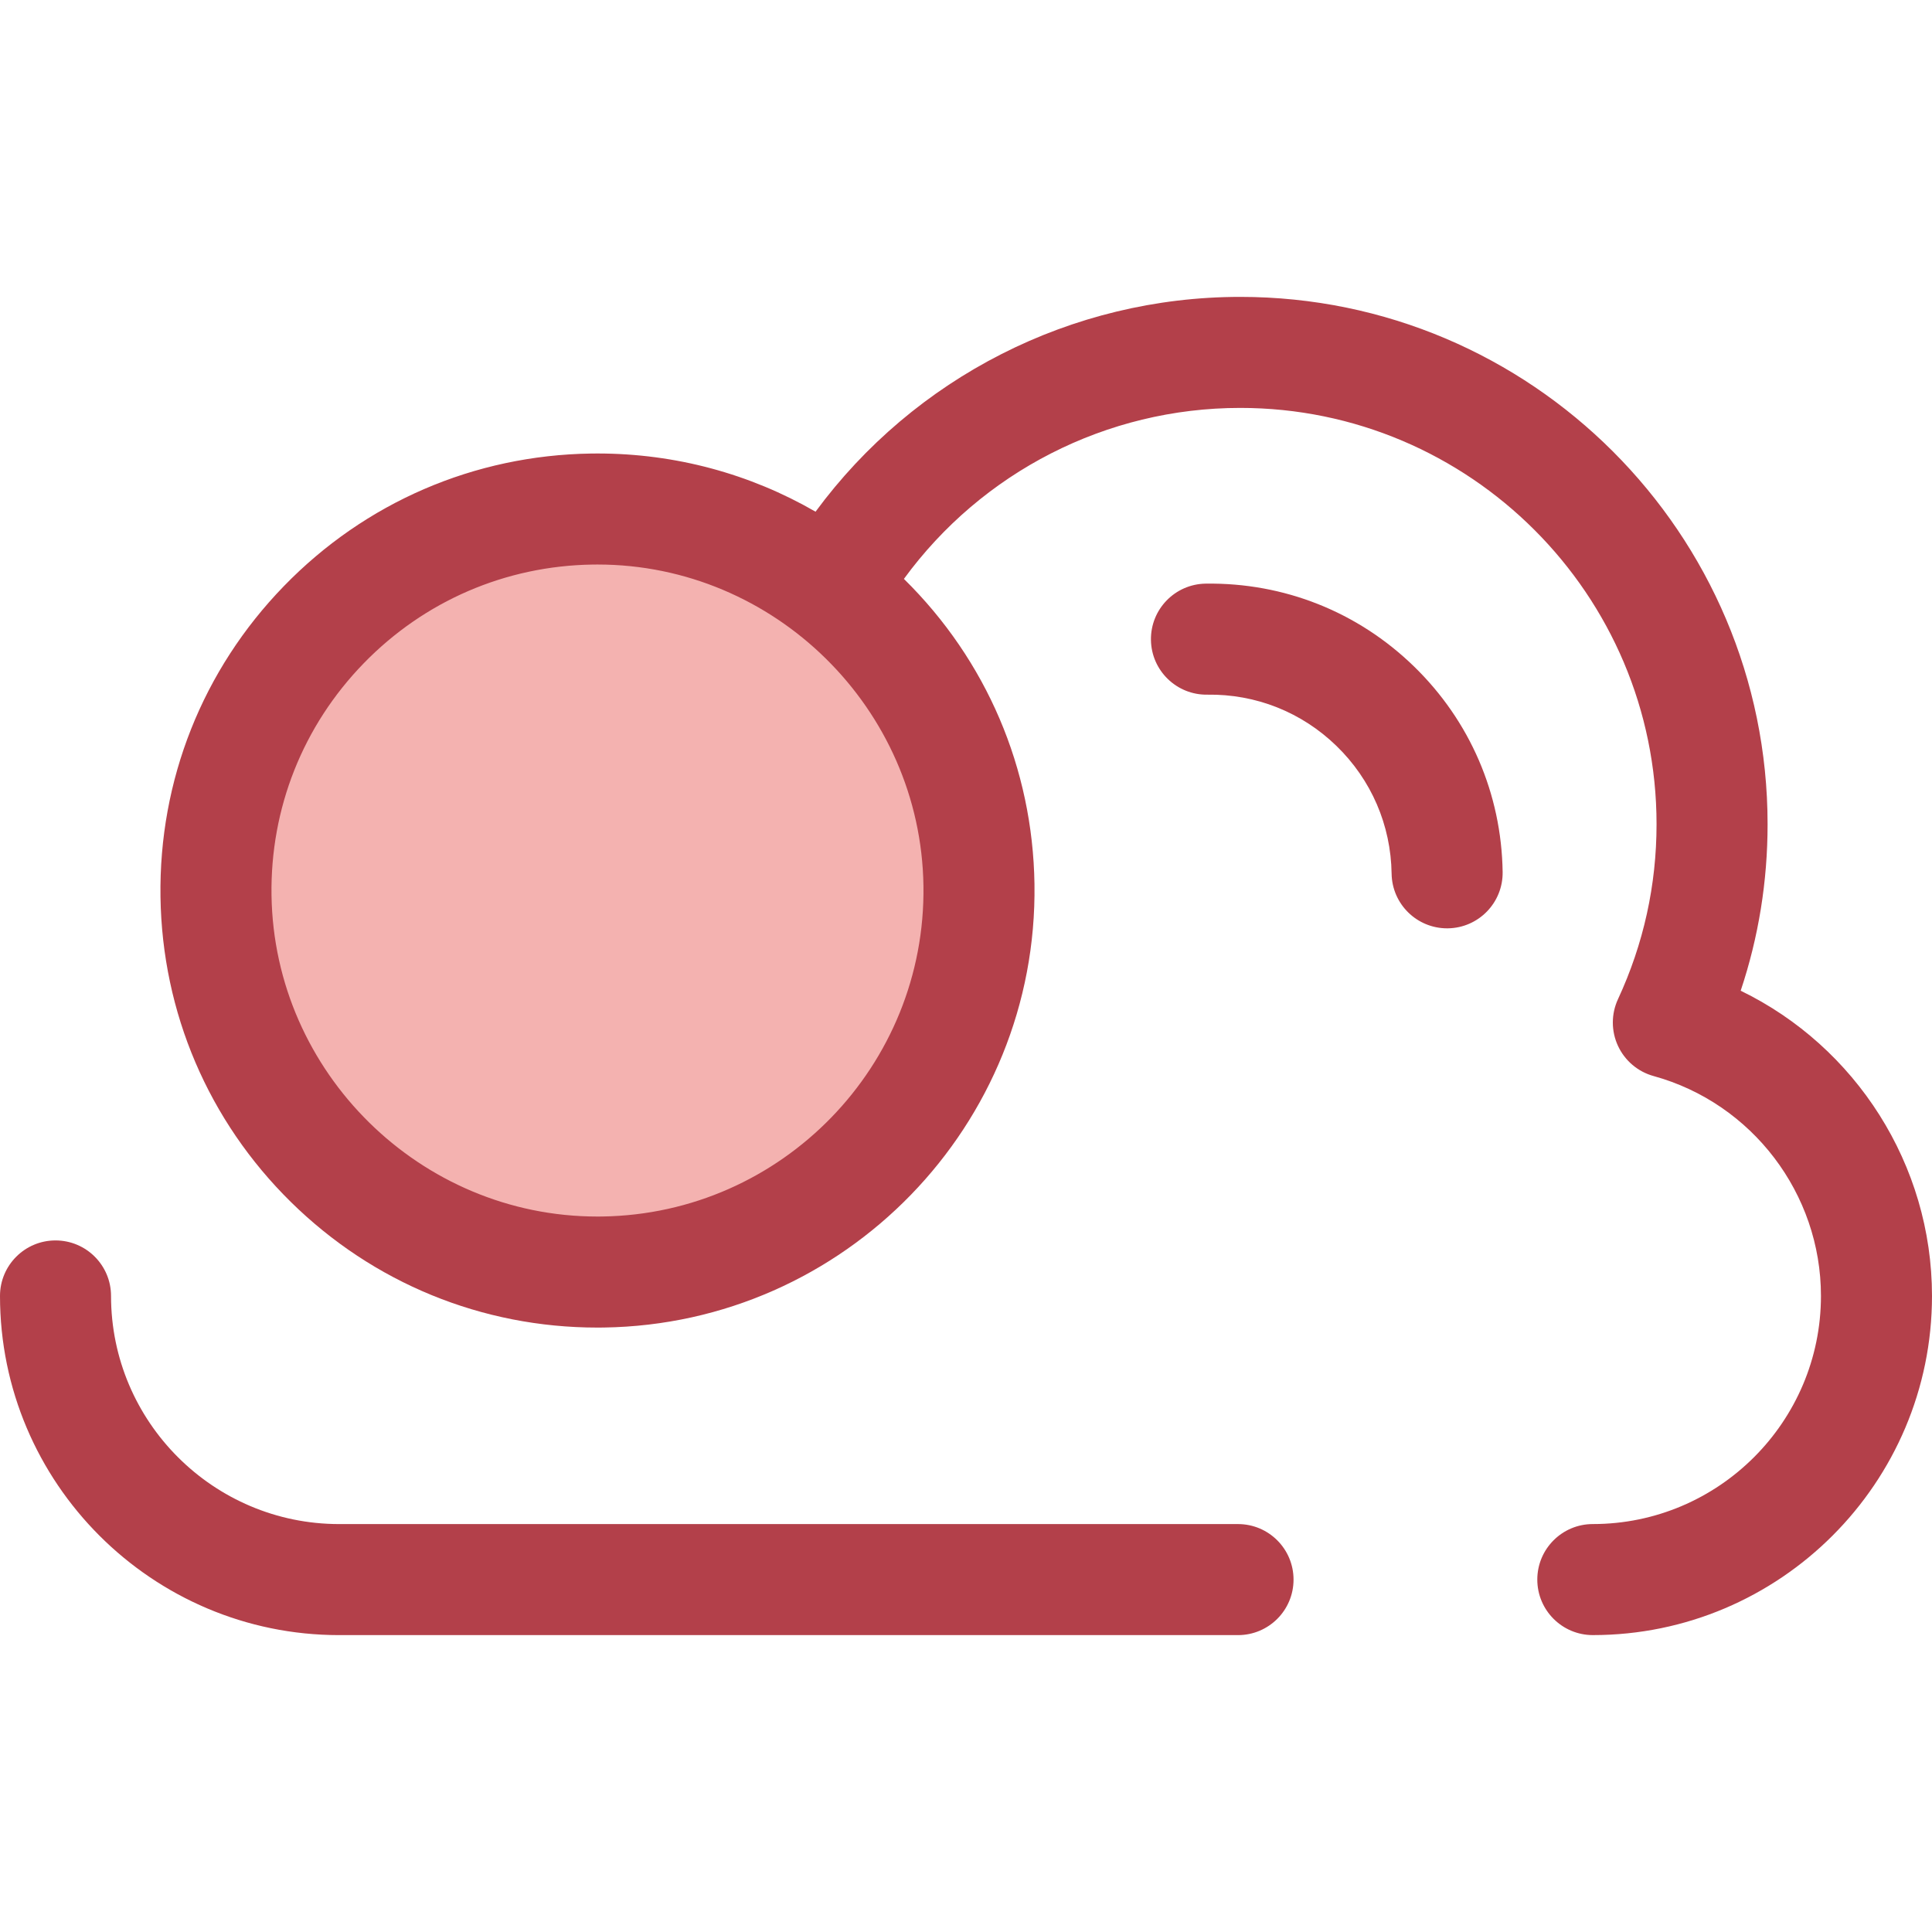 <?xml version="1.0" encoding="iso-8859-1"?>
<!-- Uploaded to: SVG Repo, www.svgrepo.com, Generator: SVG Repo Mixer Tools -->
<svg height="800px" width="800px" version="1.1" id="Layer_1" xmlns="http://www.w3.org/2000/svg" xmlns:xlink="http://www.w3.org/1999/xlink" 
	 viewBox="0 0 512.003 512.003" xml:space="preserve">
<path style="fill:#B3404A;" d="M328.092,433.325H89.885C40.322,433.325,0,393.003,0,343.441c0-8.126,6.589-14.713,14.713-14.713
	s14.713,6.587,14.713,14.713c0,33.336,27.123,60.457,60.458,60.457h238.207c8.125,0,14.713,6.587,14.713,14.713
	C342.806,426.738,336.218,433.325,328.092,433.325z"/>
<circle style="fill:#F4B2B0;" cx="158.345" cy="236.003" r="101.11"/>
<g>
	<path style="fill:#B3404A;" d="M461.302,262.552c4.738-14.176,7.13-28.959,7.13-44.127c0-77.058-62.691-139.747-139.747-139.747
		c-44.798,0-86.416,21.423-112.554,56.927c-17.394-10.048-37.181-15.425-57.762-15.425c-0.578,0-1.158,0.004-1.739,0.013
		c-30.933,0.458-59.839,12.933-81.388,35.128c-21.551,22.197-33.168,51.457-32.711,82.39c0.452,30.63,12.721,59.334,34.548,80.823
		c21.805,21.467,50.654,33.289,81.231,33.289c0.578,0,1.158-0.004,1.739-0.013c63.856-0.943,115.041-53.661,114.1-117.52
		c-0.453-30.63-12.723-59.334-34.55-80.823c-0.016-0.016-0.034-0.031-0.052-0.049c20.622-28.257,53.617-45.317,89.138-45.317
		c60.832,0,110.32,49.49,110.32,110.32c0,16.155-3.439,31.756-10.218,46.368c-1.82,3.924-1.822,8.45-0.004,12.375
		s5.27,6.852,9.44,8.001c26.113,7.199,44.352,31.161,44.352,58.271c0,33.336-27.123,60.457-60.459,60.457
		c-8.125,0-14.713,6.587-14.713,14.713c0,8.126,6.589,14.713,14.713,14.713c49.563,0,89.885-40.322,89.885-89.884
		C512,308.656,491.799,277.355,461.302,262.552z M244.725,234.728c0.703,47.634-37.478,86.959-85.111,87.66
		c-0.436,0.006-0.871,0.01-1.305,0.01c-46.925,0-85.664-38.185-86.355-85.121c-0.34-23.075,8.323-44.901,24.399-61.458
		s37.637-25.863,60.712-26.203c0.436-0.006,0.871-0.01,1.305-0.01C205.293,149.607,244.032,187.792,244.725,234.728z"/>
	<path style="fill:#B3404A;" d="M383.5,246.019c-8.025,0-14.588-6.444-14.707-14.496c-0.19-12.859-5.375-24.874-14.603-33.832
		c-9.227-8.959-21.368-13.789-34.247-13.597c-8.11,0.122-14.807-6.369-14.928-14.494c-0.119-8.125,6.369-14.809,14.496-14.93
		c20.771-0.3,40.313,7.474,55.179,21.908c14.866,14.434,23.222,33.792,23.528,54.51c0.119,8.125-6.369,14.809-14.496,14.93
		C383.648,246.019,383.573,246.019,383.5,246.019z"/>
</g>
</svg>